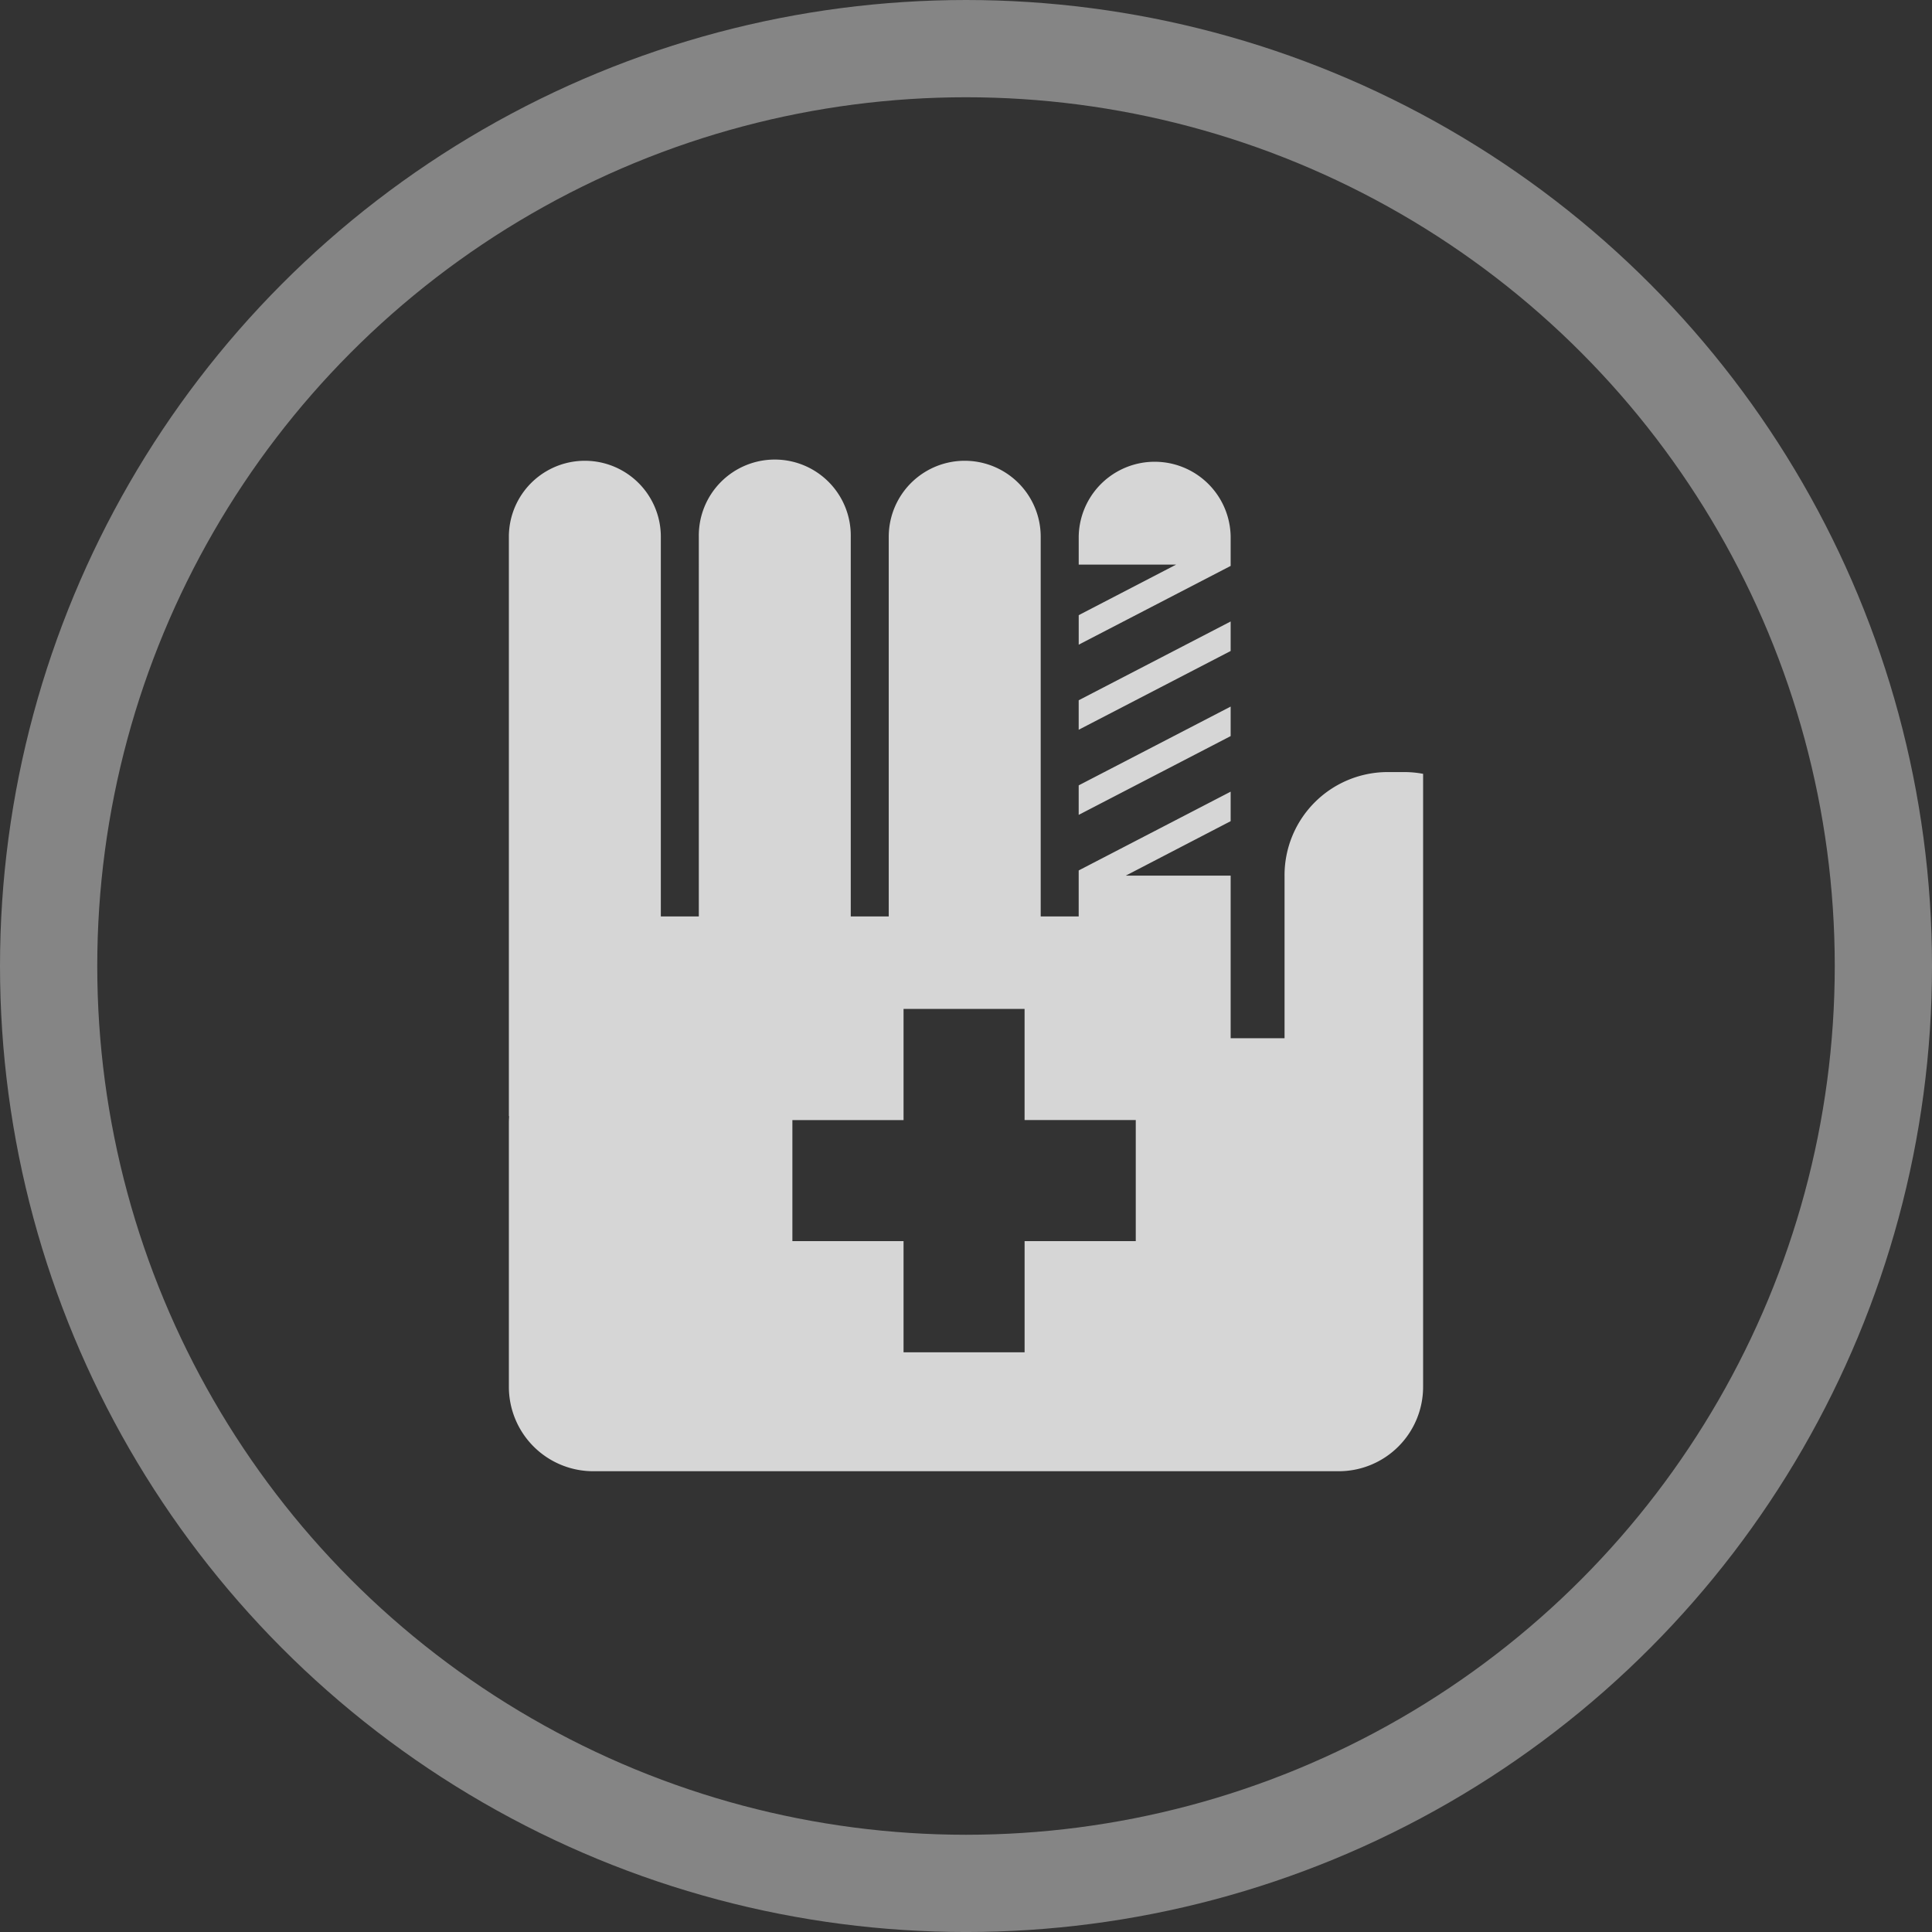 <svg xmlns="http://www.w3.org/2000/svg" width="99.323" height="99.323" viewBox="0 0 99.323 99.323">
  <rect x="0" y="0" width="99.323" height="99.323" fill="#333333" stroke="none"/>
  <g id="versorgungssicherheit" transform="translate(-1522.044 -763.951)">
    <circle id="Ellipse_90" data-name="Ellipse 90" cx="47.162" cy="47.162" r="47.162" transform="translate(1524.544 766.451)" fill="none" stroke="#fff" stroke-miterlimit="10" stroke-width="5" opacity="0.4"/>
    <path id="Pfad_568" data-name="Pfad 568" d="M1585.311,801.793l-7.812,4.05v-1.517l7.812-4.05Zm0-5.892-7.812,4.05v1.516l7.812-4.049Zm0-2.924v-1.453h0a3.906,3.906,0,0,0-7.811.02v1.432h5.01l-5.01,2.6v1.517l7.812-4.049Zm9.894,10.755v31.515a4.338,4.338,0,0,1-4.339,4.339h-38.321a4.339,4.339,0,0,1-4.34-4.339V821.663c0-.111.006-.22.014-.329h-.014V791.545a3.906,3.906,0,0,1,7.812,0v19.519h1.953V791.545a3.906,3.906,0,1,1,7.811,0v19.519h1.953V791.545a3.906,3.906,0,0,1,7.812,0v19.519h1.953V808.7l7.812-4.05v1.517l-5.392,2.8h5.392v8.359h2.771v-8.315a5.306,5.306,0,0,1,5.242-5.368h.916A5.192,5.192,0,0,1,1595.2,803.732Zm-14.773,17.8h-5.715V815.82h-6.222v5.714h-5.715v6.223h5.715v5.715h6.223v-5.715h5.715v-6.223Z" fill="#fff" opacity="0.8"/>
  </g>
</svg>
